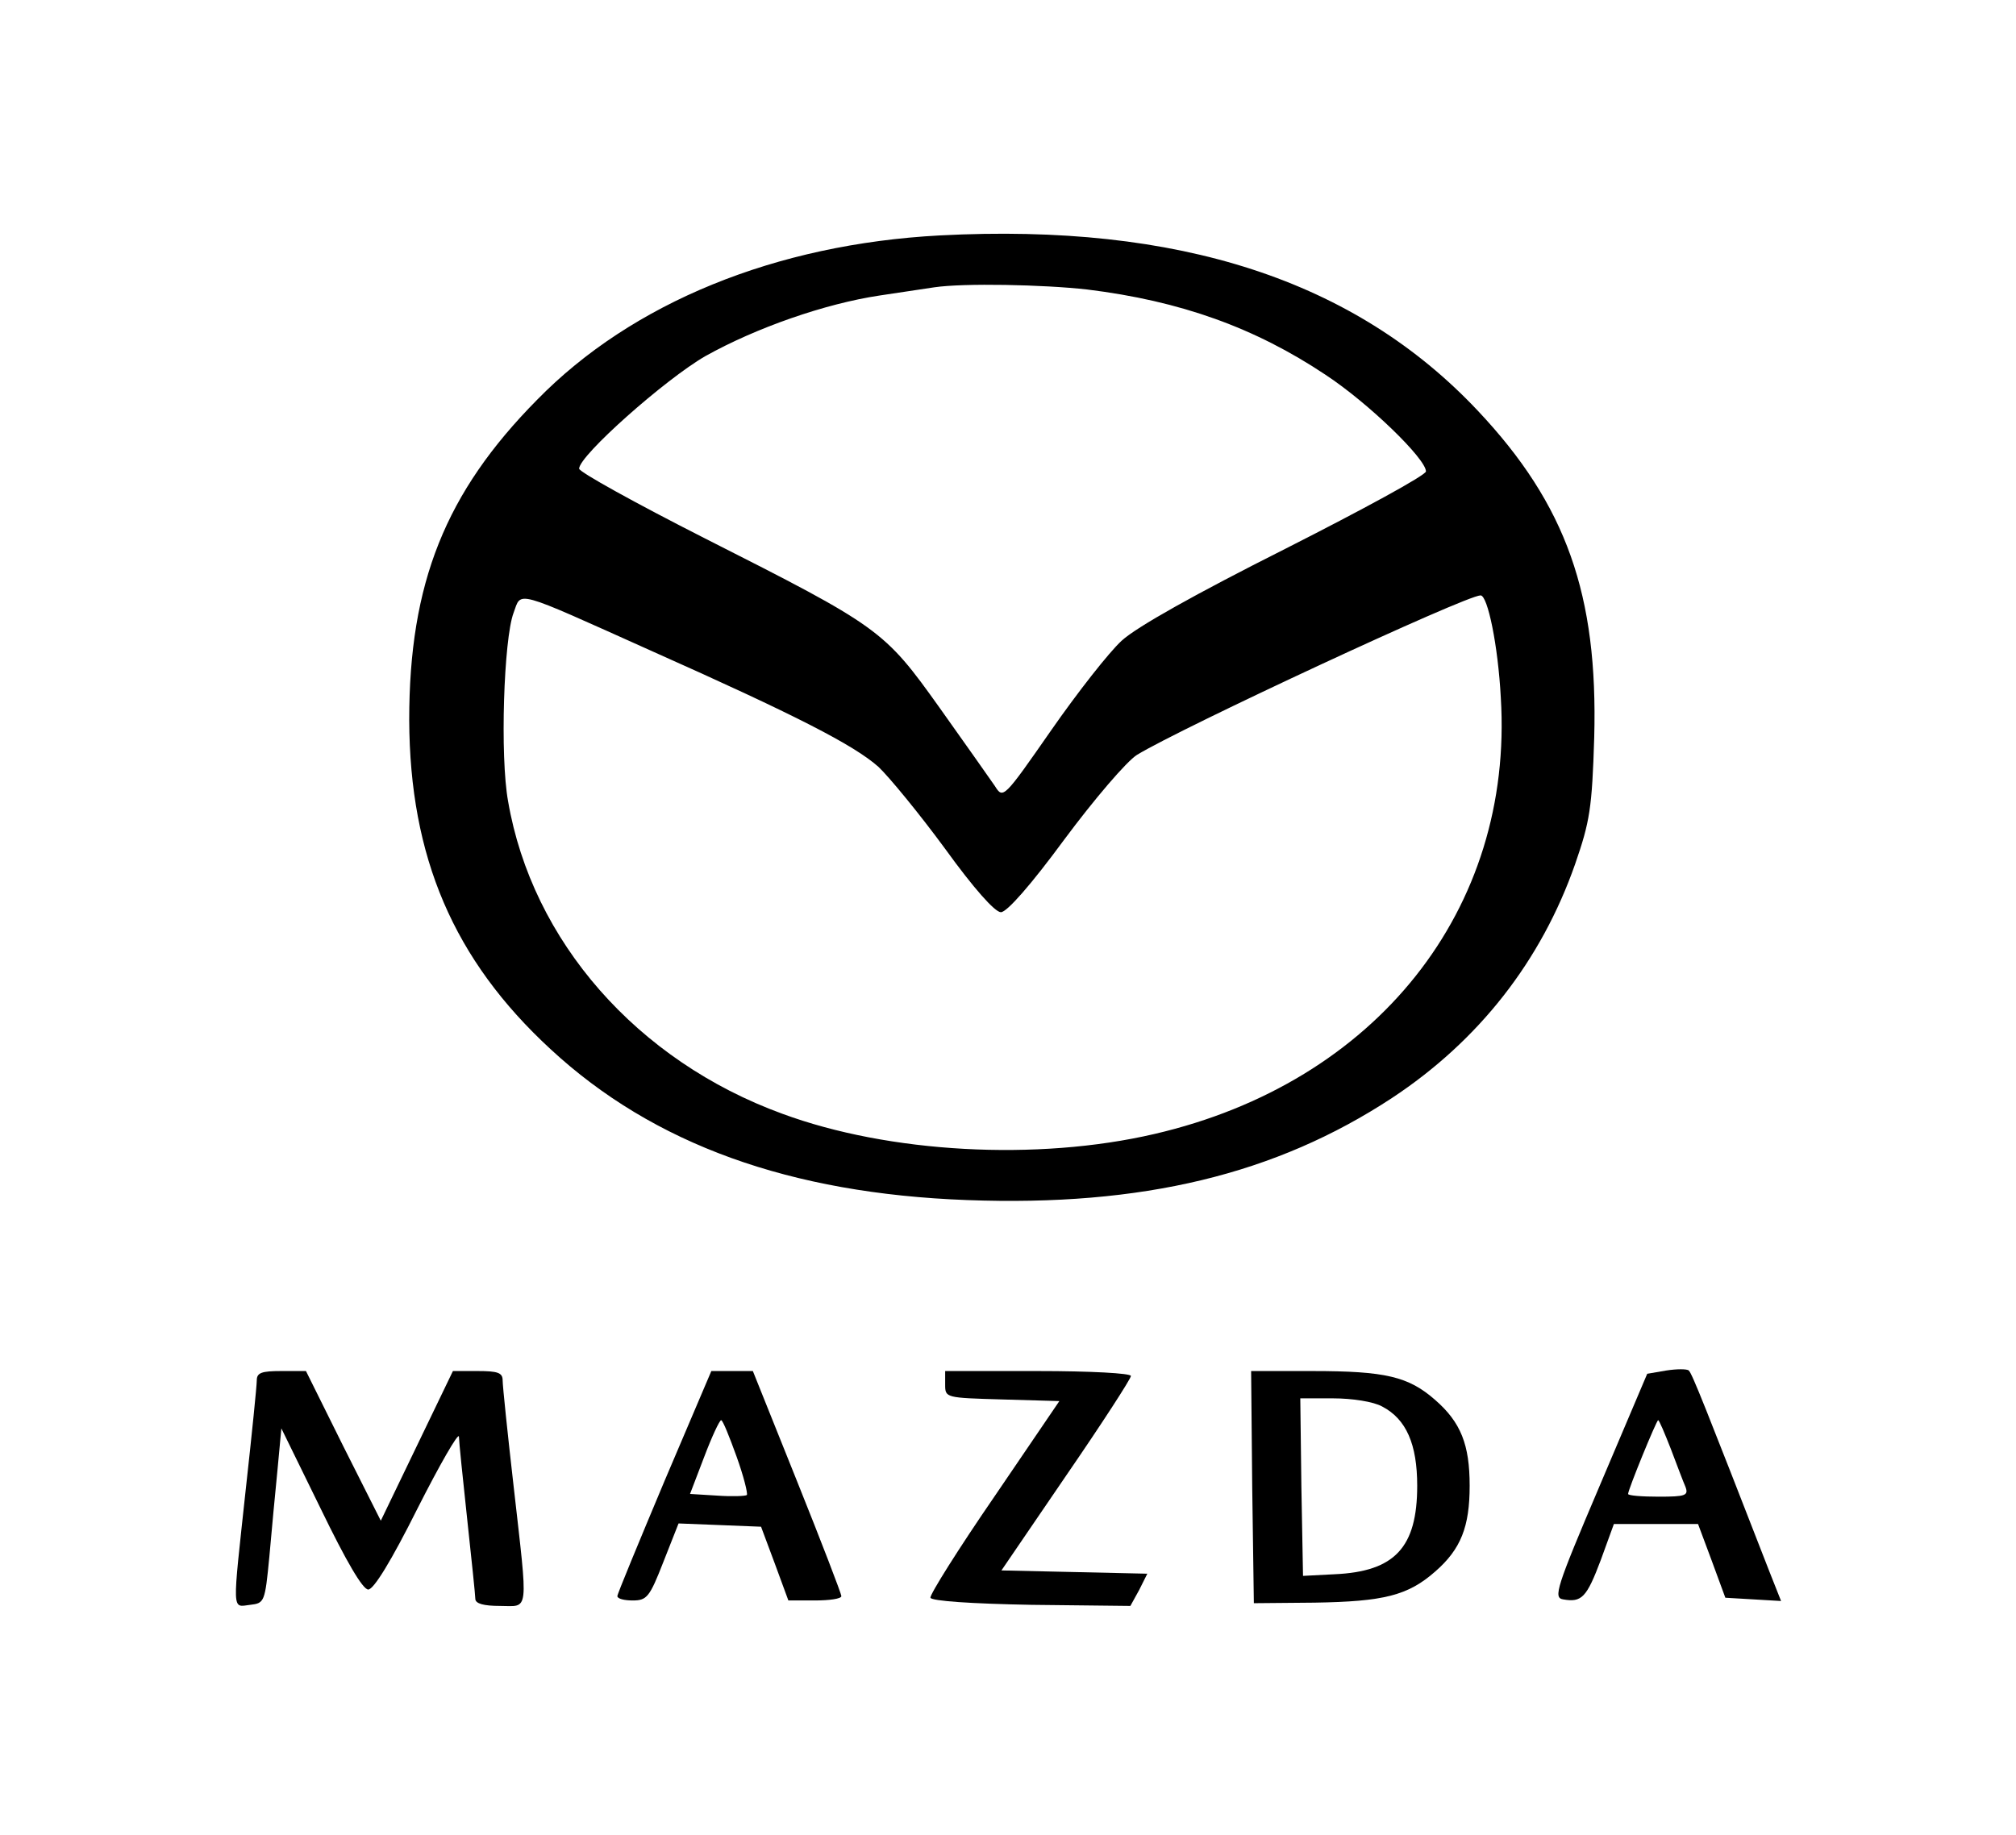 <?xml version="1.0" standalone="no"?>
<!DOCTYPE svg PUBLIC "-//W3C//DTD SVG 20010904//EN"
 "http://www.w3.org/TR/2001/REC-SVG-20010904/DTD/svg10.dtd">
<svg version="1.0" xmlns="http://www.w3.org/2000/svg"
 width="369pt" height="336pt" viewBox="0 0 369 336"
 preserveAspectRatio="xMidYMid meet">

<g transform="translate(0,336) scale(0.1,-0.1)"
fill="#000000" stroke="none">
<path d="M1720 2929 c-300 -16 -563 -123 -737 -301 -168 -170 -234 -336 -234
-586 1 -251 81 -439 259 -603 188 -174 438 -264 762 -276 321 -12 565 47 778
187 159 105 273 251 335 428 27 78 31 102 35 232 7 261 -51 426 -213 598 -225
239 -547 344 -985 321z m270 -99 c171 -21 307 -70 436 -156 79 -52 184 -154
184 -177 0 -7 -116 -70 -258 -142 -163 -82 -272 -143 -299 -168 -23 -21 -81
-95 -129 -164 -87 -125 -88 -126 -103 -102 -9 13 -54 77 -101 143 -102 143
-109 148 -431 311 -126 64 -229 121 -229 127 0 24 158 164 231 206 93 52 219
96 319 111 41 6 86 13 100 15 54 8 200 5 280 -4z m-799 -661 c267 -119 372
-173 417 -213 20 -19 75 -86 122 -150 52 -72 91 -116 102 -116 11 0 55 50 116
133 55 74 114 143 133 155 82 50 602 292 629 292 13 0 32 -92 37 -187 24 -388
-228 -705 -634 -799 -215 -50 -486 -35 -681 37 -266 97 -458 316 -502 572 -15
82 -8 297 10 345 15 40 -3 45 251 -69z"/>
<path d="M3050 851 l-35 -6 -87 -205 c-80 -188 -85 -205 -67 -208 34 -6 43 3
69 72 l24 66 77 0 77 0 25 -67 25 -68 51 -3 51 -3 -21 53 c-118 303 -142 364
-148 369 -3 3 -22 3 -41 0z m8 -143 c11 -29 23 -61 27 -70 6 -16 0 -18 -49
-18 -31 0 -56 2 -56 5 0 8 52 135 55 135 2 0 12 -24 23 -52z"/>
<path d="M470 833 c0 -10 -9 -99 -20 -198 -25 -232 -26 -217 8 -213 26 3 27 5
35 88 4 47 11 119 15 160 l7 75 72 -147 c47 -97 77 -148 87 -148 10 0 42 52
90 148 41 81 75 140 76 132 0 -8 7 -76 15 -150 8 -74 15 -141 15 -147 0 -9 16
-13 45 -13 54 0 52 -19 25 220 -11 96 -20 183 -20 193 0 14 -9 17 -46 17 l-45
0 -66 -137 -66 -137 -69 137 -68 137 -45 0 c-36 0 -45 -3 -45 -17z"/>
<path d="M1216 648 c-47 -112 -86 -206 -86 -210 0 -5 13 -8 28 -8 26 0 31 6
56 70 l28 71 76 -3 75 -3 25 -67 25 -68 48 0 c27 0 49 3 49 8 0 4 -36 98 -81
210 l-81 202 -38 0 -38 0 -86 -202z m132 46 c13 -36 21 -68 19 -71 -3 -2 -27
-3 -55 -1 l-49 3 26 68 c14 37 28 67 31 67 3 0 15 -30 28 -66z"/>
<path d="M1730 825 c0 -24 1 -24 104 -27 l105 -3 -119 -175 c-66 -96 -118
-179 -117 -185 2 -6 75 -11 185 -13 l181 -2 16 29 15 30 -133 3 -134 3 118
173 c66 96 119 178 119 183 0 5 -74 9 -170 9 l-170 0 0 -25z"/>
<path d="M2292 638 l3 -213 111 1 c127 2 171 13 221 57 47 41 63 82 63 157 0
75 -16 116 -63 157 -49 43 -91 53 -225 53 l-112 0 2 -212z m238 147 c44 -23
64 -69 64 -145 0 -113 -41 -157 -151 -162 l-58 -3 -3 163 -2 162 60 0 c35 0
74 -6 90 -15z"/>
</g>
</svg>
